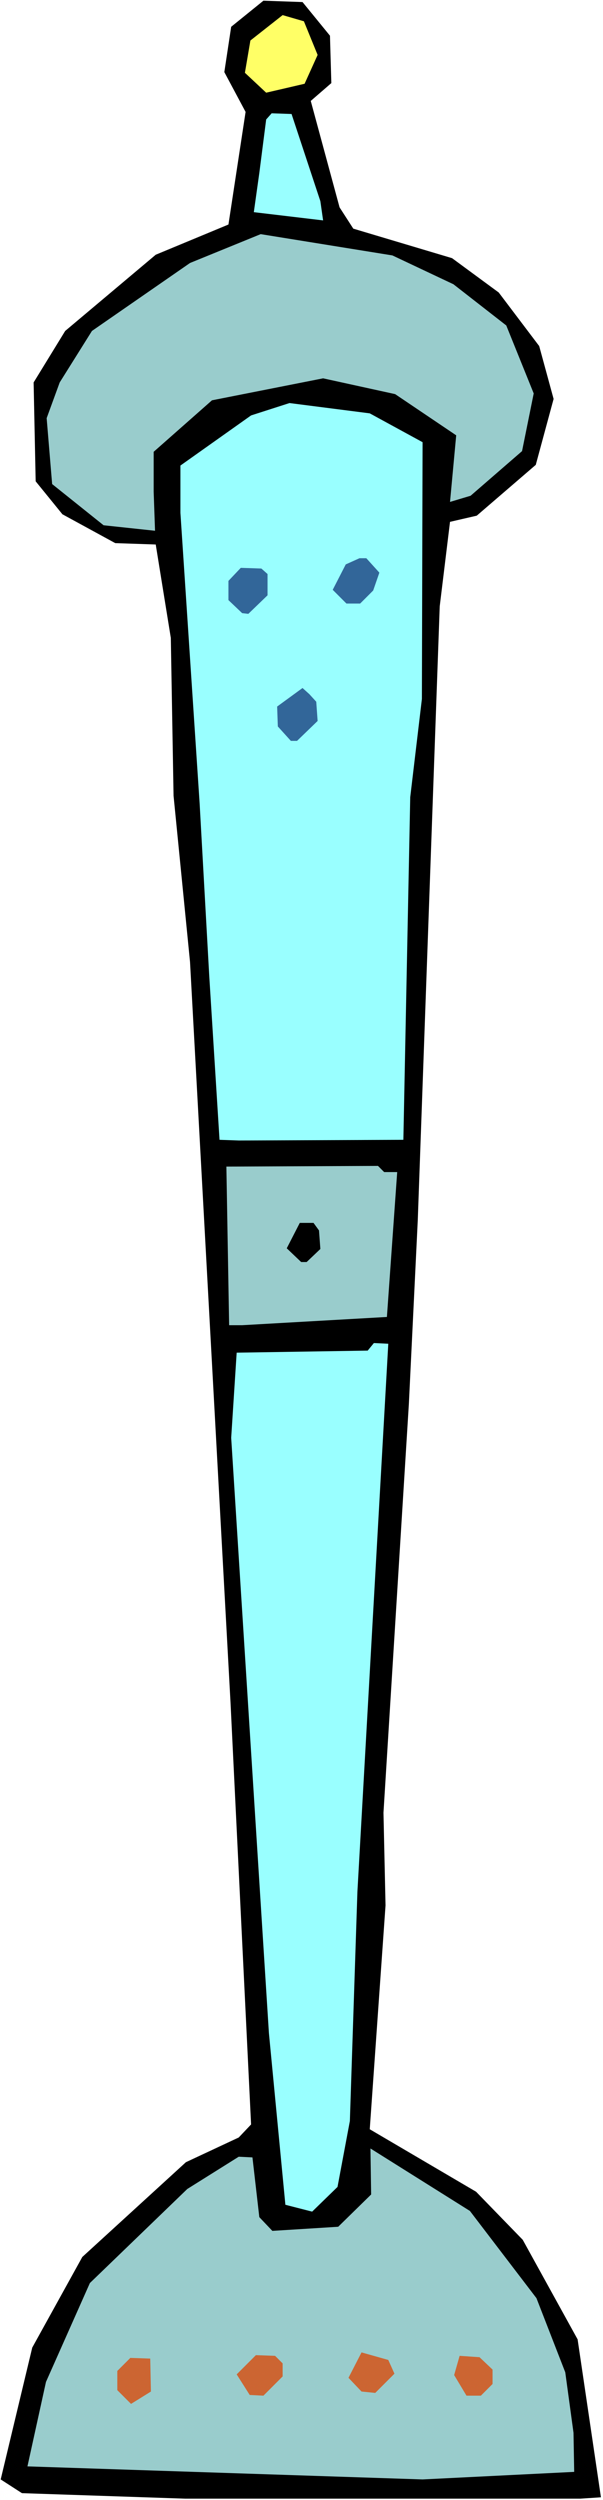 <?xml version="1.0" encoding="UTF-8" standalone="no"?>
<svg
   version="1.0"
   width="37.597mm"
   height="155.668mm"
   id="svg17"
   sodipodi:docname="Gadget 33.wmf"
   xmlns:inkscape="http://www.inkscape.org/namespaces/inkscape"
   xmlns:sodipodi="http://sodipodi.sourceforge.net/DTD/sodipodi-0.dtd"
   xmlns="http://www.w3.org/2000/svg"
   xmlns:svg="http://www.w3.org/2000/svg">
  <rect width="100%" height="100%" fill="#333333" stroke="none"/>
  <sodipodi:namedview
     id="namedview17"
     pagecolor="#ffffff"
     bordercolor="#000000"
     borderopacity="0.25"
     inkscape:showpageshadow="2"
     inkscape:pageopacity="0.0"
     inkscape:pagecheckerboard="0"
     inkscape:deskcolor="#d1d1d1"
     inkscape:document-units="mm" />
  <defs
     id="defs1">
    <pattern
       id="WMFhbasepattern"
       patternUnits="userSpaceOnUse"
       width="6"
       height="6"
       x="0"
       y="0" />
  </defs>
  <path
     style="fill:#ffffff;fill-opacity:1;fill-rule:evenodd;stroke:none"
     d="M 0,588.353 H 142.099 V 0 H 0 Z"
     id="path1" />
  <path
     style="fill:#000000;fill-opacity:1;fill-rule:evenodd;stroke:none"
     d="m 77.758,8.403 0.323,11.15 -4.85,4.201 6.79,25.047 3.233,5.009 23.279,6.948 10.993,8.08 9.538,12.604 3.395,12.443 -4.203,15.513 -13.903,11.958 -6.305,1.454 -2.425,19.876 -5.173,144.462 -2.102,43.306 -5.981,96.147 0.485,21.815 -3.718,52.679 25.057,14.705 10.993,11.311 12.933,23.431 5.496,37.166 -4.85,0.323 H 43.648 L 5.173,586.737 0.162,583.506 7.598,552.48 19.399,531.15 43.81,508.85 56.258,503.033 59.168,499.963 54.318,400.584 44.78,226.389 40.9,187.284 40.253,150.118 36.697,128.142 27.159,127.819 14.711,121.032 8.406,113.275 7.921,90.006 15.358,77.887 36.697,59.95 53.833,52.84 57.874,26.339 52.863,16.967 54.479,6.302 62.077,0.162 71.292,0.485 Z"
     id="path2" />
  <path
     style="fill:#ffff66;fill-opacity:1;fill-rule:evenodd;stroke:none"
     d="m 74.849,12.927 -3.072,6.787 -9.053,2.101 -5.011,-4.686 1.293,-7.595 7.598,-5.979 5.011,1.454 z"
     id="path3" />
  <path
     style="fill:#99ffff;fill-opacity:1;fill-rule:evenodd;stroke:none"
     d="m 75.495,47.346 0.647,4.525 -16.328,-1.939 1.293,-9.211 1.617,-12.604 1.293,-1.454 4.688,0.162 z"
     id="path4" />
  <path
     style="fill:#99cccc;fill-opacity:1;fill-rule:evenodd;stroke:none"
     d="m 106.857,66.899 12.448,9.695 6.466,15.998 -2.748,13.574 -12.124,10.503 -4.85,1.454 1.455,-15.674 L 93.116,92.753 76.142,89.037 49.953,94.208 36.212,106.327 v 9.372 l 0.323,9.211 -12.124,-1.293 -12.124,-9.695 -1.293,-15.513 3.072,-8.403 7.598,-12.119 23.117,-15.998 16.651,-6.787 31.039,5.009 z"
     id="path5" />
  <path
     style="fill:#99ffff;fill-opacity:1;fill-rule:evenodd;stroke:none"
     d="m 99.582,104.065 -0.162,60.435 -2.748,23.108 -1.617,80.634 -38.798,0.162 -4.526,-0.162 -2.425,-38.62 -2.263,-40.559 -4.526,-68.353 v -11.15 l 16.651,-11.796 9.053,-2.909 18.914,2.424 z"
     id="path6" />
  <path
     style="fill:#326699;fill-opacity:1;fill-rule:evenodd;stroke:none"
     d="m 89.398,134.767 -1.455,4.201 -3.072,3.07 h -3.233 l -3.233,-3.232 3.072,-5.979 3.233,-1.454 h 1.617 z"
     id="path7" />
  <path
     style="fill:#326699;fill-opacity:1;fill-rule:evenodd;stroke:none"
     d="m 63.047,135.09 v 5.009 l -4.526,4.363 -1.455,-0.162 -3.233,-3.07 v -4.525 l 2.91,-3.07 4.85,0.162 z"
     id="path8" />
  <path
     style="fill:#326699;fill-opacity:1;fill-rule:evenodd;stroke:none"
     d="m 74.525,165.146 0.323,4.525 -4.85,4.686 h -1.455 l -3.072,-3.393 -0.162,-4.686 5.981,-4.363 1.617,1.454 z"
     id="path9" />
  <path
     style="fill:#99cccc;fill-opacity:1;fill-rule:evenodd;stroke:none"
     d="m 93.601,275.836 -2.425,34.096 -34.11,1.939 h -3.072 l -0.647,-37.328 35.727,-0.162 1.455,1.454 z"
     id="path10" />
  <path
     style="fill:#000000;fill-opacity:1;fill-rule:evenodd;stroke:none"
     d="m 75.172,289.571 0.323,4.363 -3.233,3.07 h -1.293 l -3.395,-3.232 3.072,-5.979 h 3.233 z"
     id="path11" />
  <path
     style="fill:#99ffff;fill-opacity:1;fill-rule:evenodd;stroke:none"
     d="m 84.225,445.184 -1.778,53.971 -2.91,15.513 -5.981,5.817 -6.305,-1.616 -3.88,-40.398 -8.891,-140.1 1.293,-20.037 30.877,-0.485 1.455,-1.778 3.395,0.162 z"
     id="path12" />
  <path
     style="fill:#99cccc;fill-opacity:1;fill-rule:evenodd;stroke:none"
     d="m 126.418,540.845 6.79,17.452 1.94,14.22 0.162,9.211 -35.727,1.778 -93.116,-3.07 4.365,-19.876 10.346,-23.269 22.956,-22.138 12.124,-7.595 3.233,0.162 1.617,14.058 3.072,3.232 15.519,-0.97 7.76,-7.595 -0.162,-10.827 23.441,14.705 z"
     id="path13" />
  <path
     style="fill:#cc6532;fill-opacity:1;fill-rule:evenodd;stroke:none"
     d="m 92.954,558.62 -4.526,4.525 -3.233,-0.323 -3.072,-3.232 3.072,-5.979 6.305,1.778 z"
     id="path14" />
  <path
     style="fill:#cc6532;fill-opacity:1;fill-rule:evenodd;stroke:none"
     d="m 116.072,557.651 v 3.393 l -2.748,2.747 h -3.395 l -2.91,-4.848 1.293,-4.525 4.688,0.323 z"
     id="path15" />
  <path
     style="fill:#cc6532;fill-opacity:1;fill-rule:evenodd;stroke:none"
     d="m 66.604,556.197 v 3.07 l -4.526,4.525 -3.233,-0.162 -3.072,-4.848 4.526,-4.525 4.526,0.162 z"
     id="path16" />
  <path
     style="fill:#cc6532;fill-opacity:1;fill-rule:evenodd;stroke:none"
     d="m 35.565,562.822 -4.688,2.909 -3.233,-3.232 v -4.525 l 3.072,-3.07 4.688,0.162 z"
     id="path17" />
</svg>
